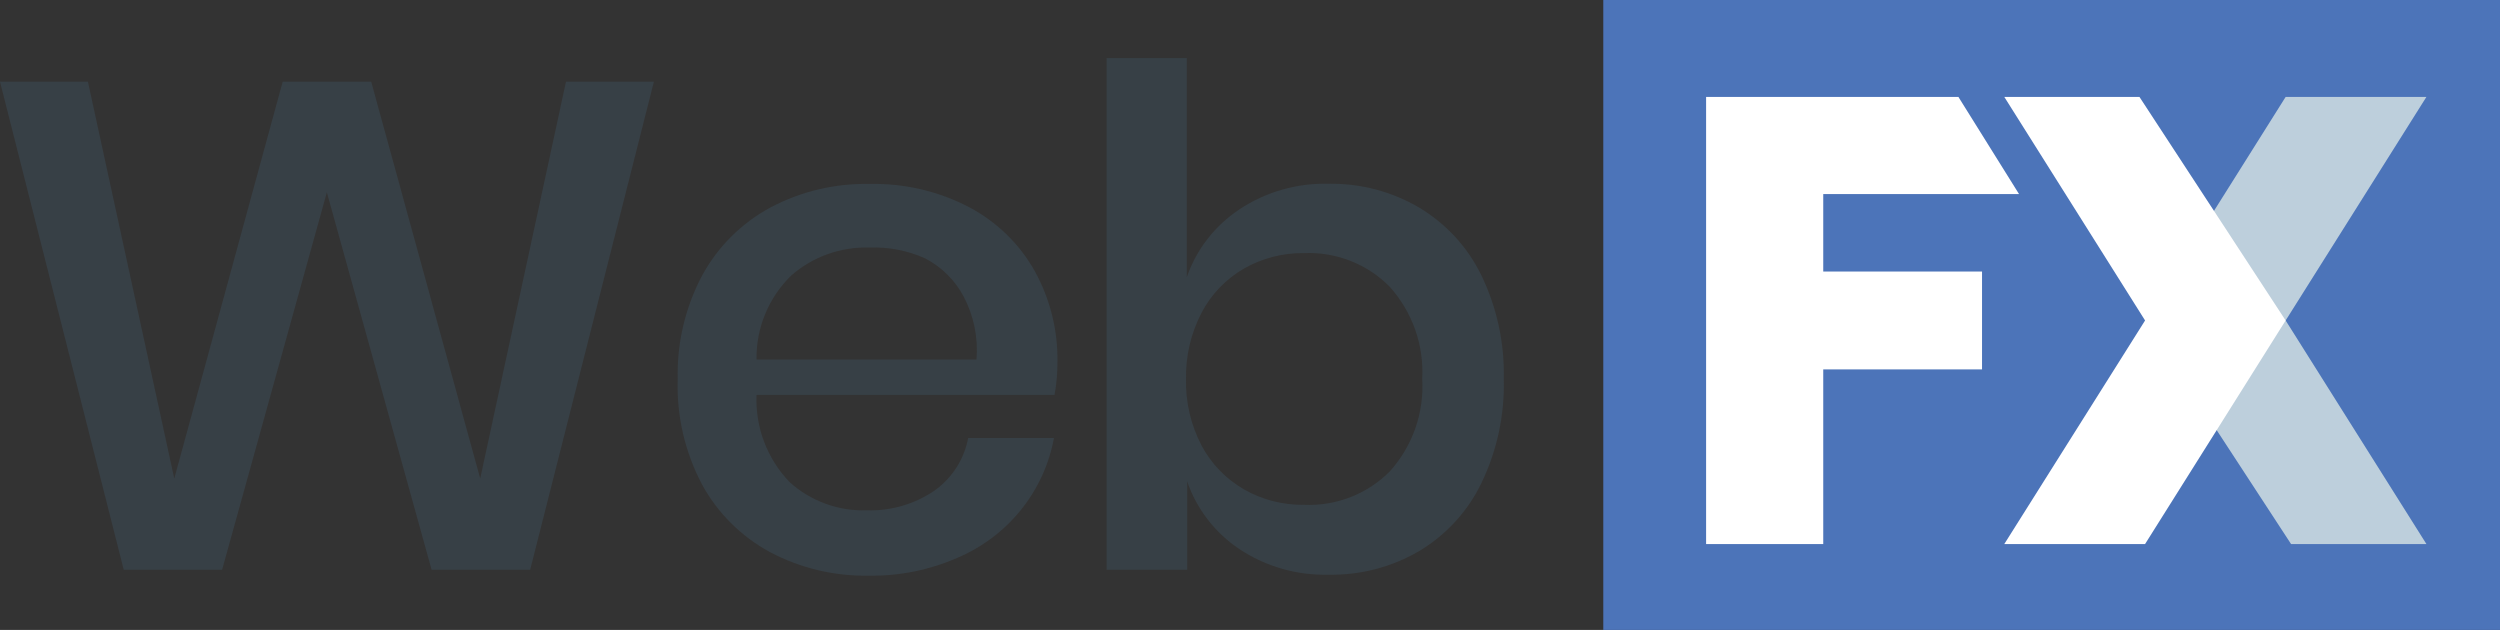 <?xml version="1.0" encoding="UTF-8"?> <svg xmlns="http://www.w3.org/2000/svg" width="127" height="32" viewBox="0 0 127 32" fill="none"><rect x="0" y="0" width="127" height="32" fill="#333333" stroke="none"/><path d="M33.218 4.15L26.933 28.943H21.926L16.604 9.77L11.283 28.943H6.286L0 4.15H4.466L8.853 24.31L14.361 4.15H18.857L24.395 24.31L28.752 4.15H33.218Z" fill="#374046"></path><path d="M53.57 20.063H38.432C38.398 20.872 38.528 21.68 38.815 22.439C39.102 23.198 39.541 23.893 40.104 24.484C41.172 25.454 42.585 25.972 44.039 25.925C45.271 25.962 46.482 25.606 47.491 24.909C48.38 24.268 48.985 23.316 49.183 22.249H53.541C53.297 23.586 52.72 24.842 51.862 25.905C51.004 26.969 49.891 27.807 48.622 28.343C47.218 28.958 45.694 29.265 44.157 29.243C42.397 29.28 40.658 28.866 39.111 28.044C37.645 27.249 36.445 26.053 35.658 24.6C34.787 22.95 34.364 21.108 34.428 19.25C34.383 17.417 34.813 15.603 35.678 13.978C36.468 12.531 37.667 11.338 39.13 10.544C40.678 9.721 42.417 9.308 44.176 9.345C45.937 9.306 47.678 9.712 49.232 10.525C50.633 11.266 51.787 12.387 52.557 13.756C53.344 15.173 53.743 16.766 53.718 18.38C53.722 18.944 53.673 19.508 53.57 20.063ZM48.947 15.052C48.507 14.225 47.821 13.55 46.98 13.117C46.1 12.726 45.141 12.54 44.176 12.576C42.707 12.529 41.277 13.042 40.183 14.007C39.615 14.565 39.168 15.229 38.867 15.961C38.567 16.692 38.418 17.475 38.432 18.264H49.606C49.698 17.154 49.47 16.04 48.947 15.052Z" fill="#374046"></path><path d="M72.092 10.544C73.461 11.364 74.558 12.557 75.25 13.979C76.045 15.624 76.436 17.43 76.391 19.251C76.441 21.081 76.05 22.898 75.25 24.552C74.561 25.978 73.463 27.175 72.092 27.995C70.704 28.809 69.113 29.224 67.498 29.195C65.882 29.237 64.293 28.78 62.954 27.889C61.715 27.058 60.786 25.852 60.308 24.455V28.944H56.216V2.951H60.288V14.085C60.77 12.681 61.706 11.472 62.954 10.641C64.298 9.746 65.895 9.289 67.518 9.335C69.127 9.313 70.711 9.732 72.092 10.544ZM63.18 13.65C62.265 14.184 61.522 14.962 61.036 15.894C60.497 16.932 60.227 18.085 60.249 19.251C60.222 20.423 60.493 21.583 61.036 22.627C61.525 23.551 62.268 24.322 63.18 24.852C64.11 25.387 65.172 25.661 66.249 25.645C67.056 25.679 67.862 25.545 68.613 25.252C69.364 24.958 70.043 24.512 70.607 23.942C71.762 22.652 72.352 20.966 72.249 19.251C72.345 17.542 71.755 15.864 70.607 14.578C70.046 14.004 69.367 13.554 68.616 13.257C67.865 12.96 67.058 12.824 66.249 12.857C65.172 12.843 64.111 13.117 63.18 13.65Z" fill="#374046"></path><path d="M127 0H81.447V32H127V0Z" fill="#4C74B9"></path><path d="M86.67 4.923V27.637H92.621V18.766H100.687V13.794H92.621V9.857H102.566L99.487 4.923H86.67Z" fill="white"></path><path d="M123.262 27.637H116.386L108.969 16.28L116.111 4.923H123.262L116.111 16.28L123.262 27.637Z" fill="#BDCFDC"></path><path d="M101.818 4.923H108.684L116.111 16.28L108.97 27.637H101.818L108.97 16.28L101.818 4.923Z" fill="white"></path></svg> 